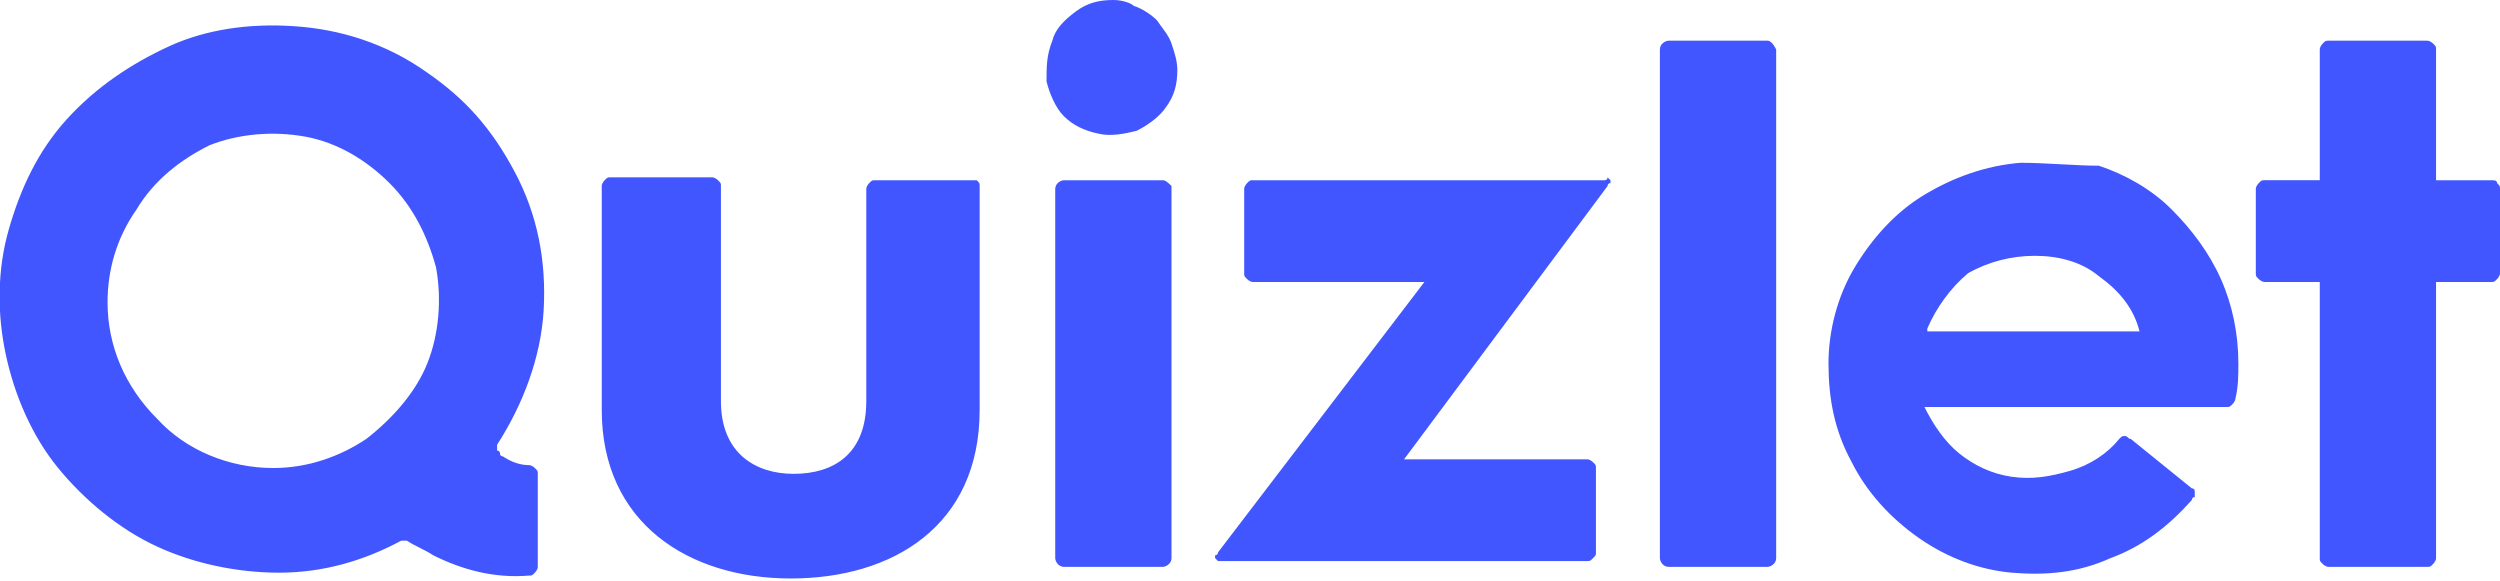 <?xml version="1.0" encoding="UTF-8"?>
<svg xmlns="http://www.w3.org/2000/svg" version="1.1" id="Ebene_1" x="0" y="0" viewBox="0 0 86 20" style="enable-background:new 0 0 86 20" xml:space="preserve">
    <style>
        .st0{fill:#4156ff}
    </style>
    <path class="st0" d="M33.6 6.2h-3.5c-.1 0-.1 0-.2.1 0 0-.1.1-.1.2v7.3c0 1.8-1.1 2.5-2.5 2.5-1.3 0-2.5-.7-2.5-2.5V6.4c0-.1 0-.1-.1-.2 0 0-.1-.1-.2-.1H21c-.1 0-.1 0-.2.1 0 0-.1.1-.1.2v7.7c0 3.9 3 5.8 6.5 5.8s6.5-1.8 6.5-5.8V6.4c0-.1 0-.1-.1-.2.2 0 .1 0 0 0zM60.8 1.4h-3.4c-.1 0-.3.1-.3.3v17.5c0 .1.1.3.3.3h3.4c.1 0 .3-.1.3-.3V1.7c-.1-.2-.2-.3-.3-.3zM55.2 6.2H43.1c-.1 0-.1 0-.2.1 0 0-.1.1-.1.2v2.9c0 .1 0 .1.1.2 0 0 .1.1.2.1H49L41.9 19s0 .1-.1.1v.1l.1.1h12.7c.1 0 .1 0 .2-.1s.1-.1.1-.2v-2.9c0-.1 0-.1-.1-.2 0 0-.1-.1-.2-.1h-6.3l7-9.4s0-.1.1-.1v-.1l-.1-.1c0 .1-.1.1-.1.1zM85.7 6.2h-1.9V1.7c0-.1 0-.1-.1-.2 0 0-.1-.1-.2-.1h-3.4c-.1 0-.1 0-.2.1 0 0-.1.1-.1.2v4.5h-1.9c-.1 0-.1 0-.2.1 0 0-.1.1-.1.2v2.9c0 .1 0 .1.1.2 0 0 .1.1.2.1h1.9v9.5c0 .1 0 .1.1.2 0 0 .1.1.2.1h3.4c.1 0 .1 0 .2-.1 0 0 .1-.1.1-.2V9.7h1.9c.1 0 .1 0 .2-.1 0 0 .1-.1.1-.2V6.5c0-.1 0-.1-.1-.2 0-.1-.1-.1-.2-.1zM40 6.2h-3.4c-.1 0-.3.1-.3.3v12.7c0 .1.1.3.3.3H40c.1 0 .3-.1.3-.3V6.4c-.1-.1-.2-.2-.3-.2zM38.3 0c-.5 0-.9.1-1.3.4s-.7.6-.8 1c-.2.5-.2.9-.2 1.4.1.4.3.9.6 1.2s.7.5 1.2.6c.4.1.9 0 1.3-.1.4-.2.8-.5 1-.8.3-.4.4-.8.4-1.3 0-.3-.1-.6-.2-.9-.1-.3-.3-.5-.5-.8-.2-.2-.5-.4-.8-.5-.1-.1-.4-.2-.7-.2zM10.1.9c-1.5-.1-3 .1-4.3.7-1.3.6-2.5 1.4-3.5 2.5S.7 6.5.3 7.9c-.4 1.4-.4 2.9-.1 4.3.3 1.4.9 2.8 1.8 3.9s2.1 2.1 3.4 2.7c1.3.6 2.8.9 4.2.9 1.5 0 2.9-.4 4.2-1.1h.2c.3.2.6.3.9.5 1 .5 2.1.8 3.3.7.1 0 .1 0 .2-.1 0 0 .1-.1.1-.2v-3.2c0-.1 0-.1-.1-.2 0 0-.1-.1-.2-.1-.3 0-.6-.1-.9-.3 0 0-.1 0-.1-.1 0 0 0-.1-.1-.1v-.2c.9-1.4 1.5-3 1.6-4.6.1-1.7-.2-3.3-1-4.8s-1.7-2.5-3-3.4c-1.4-1-3-1.5-4.6-1.6zm-6.4 9.5c0-1.1.3-2.2 1-3.2.6-1 1.5-1.7 2.5-2.2 1-.4 2.2-.5 3.3-.3 1.1.2 2.1.8 2.9 1.6.8.8 1.3 1.8 1.6 2.9.2 1.1.1 2.3-.3 3.3s-1.2 1.9-2.1 2.6c-.9.6-2 1-3.2 1-1.5 0-3-.6-4-1.7-1.1-1.1-1.7-2.5-1.7-4zM69.5 5.6c-1.2.1-2.3.5-3.3 1.1-1 .6-1.8 1.5-2.4 2.5-.6 1-.9 2.2-.9 3.3 0 1.2.2 2.3.8 3.4.5 1 1.3 1.9 2.3 2.6 1 .7 2.1 1.1 3.2 1.2 1.2.1 2.3 0 3.4-.5 1.1-.4 2-1.1 2.8-2 0 0 0-.1.1-.1v-.2s0-.1-.1-.1l-2.1-1.7c-.1 0-.1-.1-.2-.1s-.1 0-.2.1c-.4.5-1 .9-1.7 1.1s-1.3.3-2 .2c-.7-.1-1.3-.4-1.8-.8s-.9-1-1.2-1.6h10.4c.1 0 .1 0 .2-.1 0 0 .1-.1.1-.2.1-.4.1-.8.1-1.2 0-1-.2-2-.6-2.9-.4-.9-1-1.7-1.7-2.4S73.1 6 72.2 5.7c-.8 0-1.8-.1-2.7-.1zm-3.2 5.7c.3-.7.8-1.4 1.4-1.9.7-.4 1.5-.6 2.3-.6.8 0 1.6.2 2.2.7.7.5 1.2 1.1 1.4 1.9h-7.3z"></path>
</svg>
